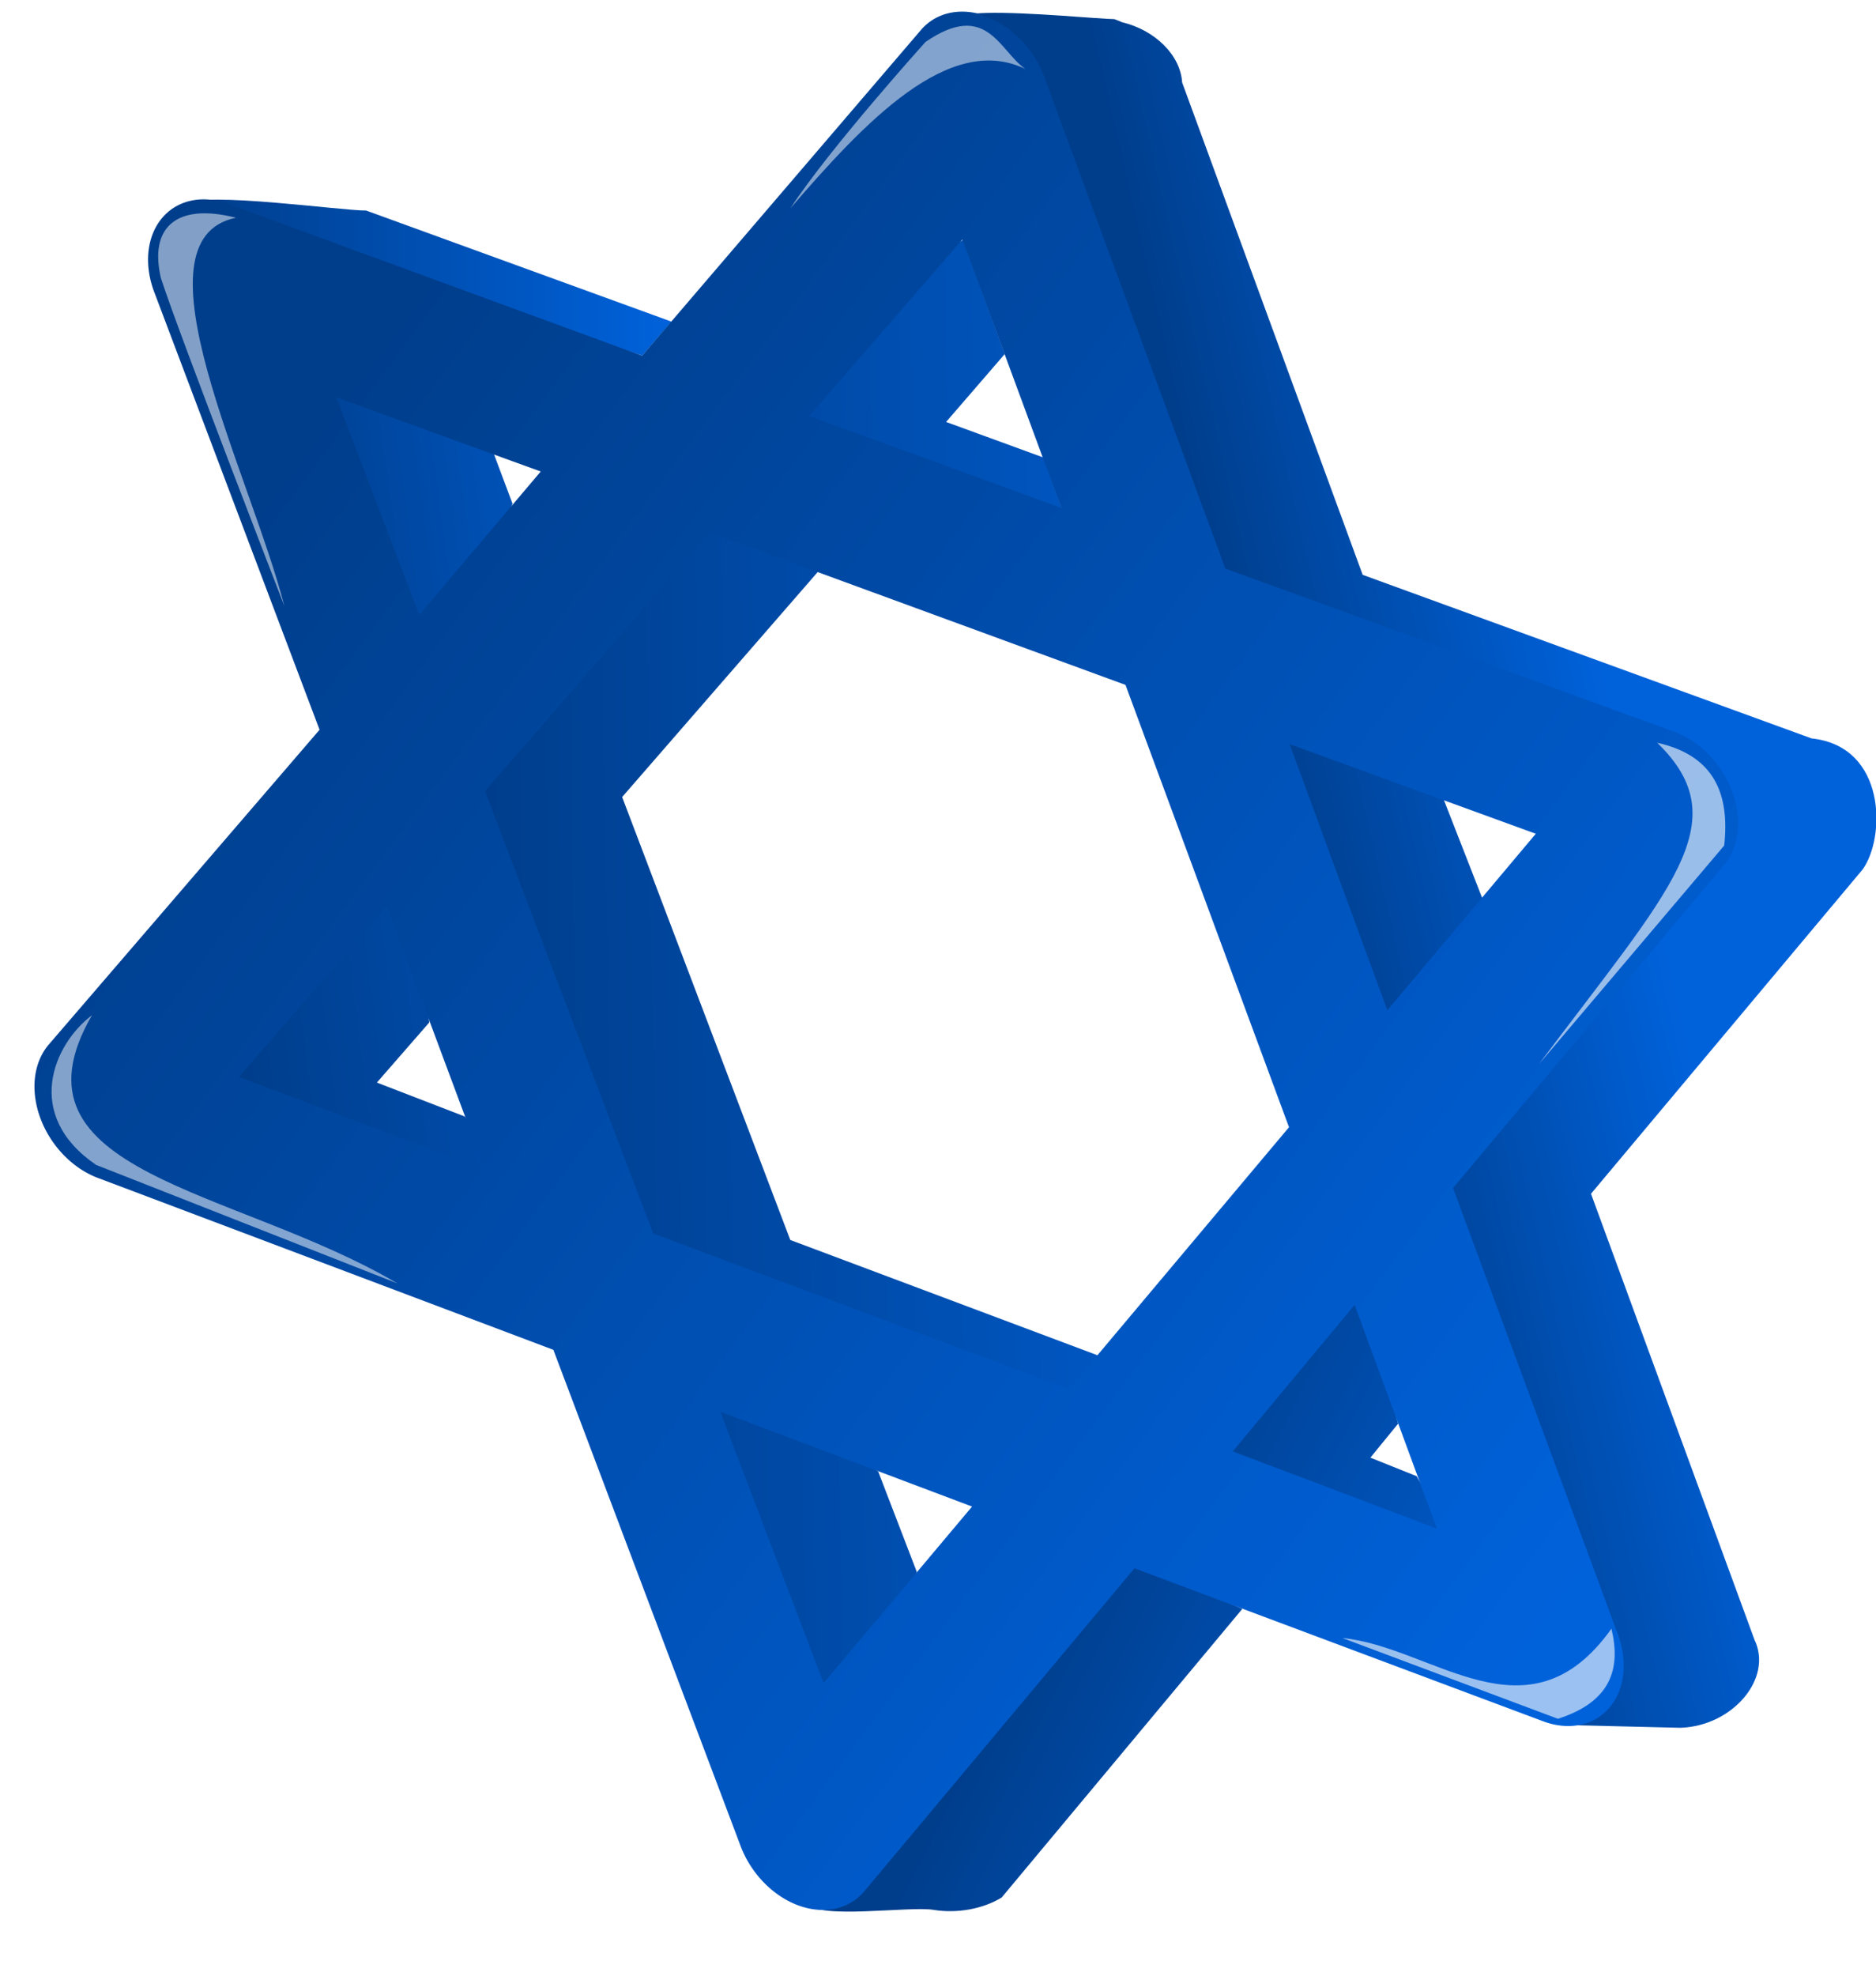 <?xml version="1.0" encoding="UTF-8" standalone="no"?>
<svg
    xmlns:rdf="http://www.w3.org/1999/02/22-rdf-syntax-ns#"
    xmlns="http://www.w3.org/2000/svg"
    xmlns:xlink="http://www.w3.org/1999/xlink"
    xmlns:cc="http://web.resource.org/cc/"
    xmlns:undefined="http://www.inkscape.org/namespaces/inkscape"
    xmlns:dc="http://purl.org/dc/elements/1.1/"
    xmlns:svg="http://www.w3.org/2000/svg"
    xmlns:inkscape="http://www.inkscape.org/namespaces/inkscape"
    xmlns:sodipodi="http://sodipodi.sourceforge.net/DTD/sodipodi-0.dtd"
    xmlns:ns1="http://sozi.baierouge.fr"
    viewBox="0 0 38 40"
  >
  <defs
    >
    <linearGradient
        id="imagebot_35"
      >
      <stop
          id="imagebot_37"
          stop-color="#003e8c"
          offset="0"
      />
      <stop
          id="imagebot_36"
          stop-color="#0062db"
          offset="1"
      />
    </linearGradient
    >
    <linearGradient
        id="imagebot_13"
        y2=".89"
        xlink:href="#imagebot_35"
        y1=".268"
        x2=".871"
        x1=".121"
    />
    <linearGradient
        id="imagebot_25"
        y2=".423"
        xlink:href="#imagebot_35"
        y1=".566"
        x2=".716"
        x1=".376"
    />
    <linearGradient
        id="imagebot_15"
        y2=".987"
        xlink:href="#imagebot_35"
        y1=".64"
        x1=".294"
    />
    <linearGradient
        id="imagebot_21"
        y2=".414"
        xlink:href="#imagebot_35"
        y1=".471"
        x2="1.465"
        x1=".067"
    />
    <linearGradient
        id="imagebot_23"
        y2=".515"
        xlink:href="#imagebot_35"
        y1=".515"
        x1=".015"
    />
    <linearGradient
        id="imagebot_19"
        xlink:href="#imagebot_35"
        y1=".5"
        x2="1.771"
    />
    <linearGradient
        id="imagebot_17"
        y2=".294"
        xlink:href="#imagebot_35"
        y1=".482"
        x2="1.866"
        x1=".247"
    />
    <filter
        id="imagebot_9"
      >
      <feGaussianBlur
          id="imagebot_34"
          stdDeviation="0.187"
      />
    </filter
    >
    <filter
        id="imagebot_11"
        y="-.056"
        width="1.351"
        x="-.175"
        height="1.113"
      >
      <feGaussianBlur
          id="imagebot_33"
          stdDeviation="0.187"
      />
    </filter
    >
    <filter
        id="imagebot_7"
        y="-.121"
        width="1.188"
        x="-.094"
        height="1.242"
      >
      <feGaussianBlur
          id="imagebot_32"
          stdDeviation="0.187"
      />
    </filter
    >
    <filter
        id="imagebot_5"
        y="-.136"
        width="1.47"
        x="-.235"
        height="1.272"
      >
      <feGaussianBlur
          id="imagebot_31"
          stdDeviation="0.37"
      />
    </filter
    >
    <filter
        id="imagebot_3"
        y="-.486"
        width="1.322"
        x="-.161"
        height="1.973"
      >
      <feGaussianBlur
          id="imagebot_30"
          stdDeviation="0.37"
      />
    </filter
    >
  </defs
  >
  <g
    >
    <title
      >Layer 1</title
    >
    <path
        id="imagebot_24"
        d="m19.977 0.262c-0.28 0.007-0.516 0.038-0.594 0.094l0.656 0.75 4.281 11 9.594 2.719c0.806 1.447-0.488 3.092-0.062 3l-5.249 6.261 4.155 8.989c0.234 0.441-0.708 1.482-1.092 1.849l2.373 0.057c1.062-0.036 1.876-1.002 1.5-1.781l-3.312-9.031 5.5-6.563c0.468-0.64 0.493-2.495-1.032-2.656l-9.093-3.312-3.657-9.969c-0.032-0.547-0.545-1.06-1.218-1.219-0.051-0.023-0.103-0.044-0.157-0.063-0.317-0.003-1.755-0.147-2.593-0.125zm5.441 14.455l1.91 6.625 3.079-2.179-1.328-3.396-3.661-1.05z"
        stroke-width="3"
        fill="url(#imagebot_25)"
    />
    <path
        id="imagebot_22"
        d="m7.414 4.262c-0.461 0.008-3.324-0.396-3.63-0.128l9.224 3.066 0.594-0.688-6.188-2.25z"
        stroke-width="3"
        fill="url(#imagebot_23)"
    />
    <path
        id="imagebot_20"
        d="m19.508 4.855l-5.983 3.92 7.983 1.518-0.375-1.031-1.969-0.719 1.188-1.375-0.844-2.312zm-5.363 5.402l-5.218 5.814 3.764 9.981 8.973 2.085 0.594-0.688-6.25-2.344-3.406-8.968 3.968-4.563-2.425-1.317zm-1.27 16.293l4.237 9.31 1.458-4.036-0.781-2.031-4.914-3.243z"
        stroke-width="3"
        fill="url(#imagebot_21)"
    />
    <path
        id="imagebot_18"
        d="m5.748 6.554l2.073 9.647 2.561-6.002-0.375-1-4.26-2.645z"
        stroke-width="3"
        fill="url(#imagebot_19)"
    />
    <path
        id="imagebot_16"
        d="m8.059 17.343l-5.231 4.986 8.184 2.619-1.597-2.343-1.781-0.687 1.063-1.219-0.637-3.356z"
        stroke-width="3"
        fill="url(#imagebot_17)"
    />
    <path
        id="imagebot_14"
        d="m27.488 25.955l-4.785 4.021 6.946 1.605-0.954-1.694-0.937-0.375 0.562-0.688-0.832-2.869zm-5.269 5.301l-5.893 7.272c0.232 0.346 2.1 0.057 2.588 0.14 0.477 0.076 0.993-0.018 1.375-0.25l4.875-5.844-2.945-1.318z"
        stroke-width="3"
        fill="url(#imagebot_15)"
    />
    <path
        id="imagebot_12"
        d="m19.782 0.268a1.698 1.325 54.89 0 0 -1.14 0.354l-5.636 6.579-8.369-3.066a1.698 1.325 54.89 0 0 -1.517 1.767l3.353 8.873-5.488 6.376a1.698 1.325 54.89 0 0 1.02 2.706l9.204 3.472 3.789 10.037a1.698 1.325 54.89 0 0 1.125 1.193 1.698 1.325 54.89 0 0 1.382 -0.265l5.475-6.542 8.271 3.095a1.698 1.325 54.89 0 0 1.517 -1.767l-3.335-9.028 5.508-6.562a1.698 1.325 54.89 0 0 -1.023 -2.675l-9.097-3.303-3.671-9.961a1.698 1.325 54.89 0 0 -1.216 -1.226 1.698 1.325 54.89 0 0 -0.151 -0.056zm-0.289 4.582l2.005 5.432-5.107-1.859 3.102-3.573zm11.616 12.03l-3.007 3.575-1.979-5.389 4.986 1.814zm-8.311-3.013l3.312 8.955-4.457 5.302-8.422-3.15-3.406-8.958 4.545-5.237 8.429 3.088zm-11.845-4.321l-2.461 2.905-1.68-4.406 4.141 1.501zm-3.118 8.806l1.986 5.327-4.979-1.876 2.993-3.451zm19.604 8.067l1.666 4.529-4.134-1.563 2.468-2.966zm-12.849 2.162l5.1 1.921-3.007 3.576-2.093-5.497z"
        stroke-width="3"
        fill="url(#imagebot_13)"
    />
    <path
        id="imagebot_10"
        d="m4.777 4.408c-1.208-0.307-1.758 0.199-1.518 1.221 0.387 1.191 2.501 6.64 2.501 6.64-0.693-2.684-3.144-7.416-0.983-7.86z"
        fill-opacity=".509"
        filter="url(#imagebot_11)"
        stroke-width="1px"
        fill="#ffffff"
    />
    <path
        id="imagebot_8"
        d="m1.863 20.554c-0.78 0.589-1.399 2.021 0.084 3.031l6.105 2.4c-3.284-1.937-8.052-2.219-6.189-5.431z"
        fill-opacity=".509"
        filter="url(#imagebot_9)"
        stroke-width="1px"
        fill="#ffffff"
    />
    <path
        id="imagebot_6"
        d="m16.01 4.217c0.8-1.221 2.737-3.368 2.737-3.368 1.241-0.849 1.491 0.176 2.021 0.547-1.544-0.744-3.256 1.081-4.758 2.821z"
        fill-opacity=".509"
        filter="url(#imagebot_7)"
        stroke-width="1px"
        fill="#ffffff"
    />
    <path
        id="imagebot_4"
        d="m33.568 15.038c1.662 1.609 0.248 2.975-2.397 6.509l3.754-4.428c0.116-1.049-0.205-1.825-1.357-2.081z"
        fill-opacity=".603"
        filter="url(#imagebot_5)"
        stroke-width="1px"
        fill="#ffffff"
    />
    <path
        id="imagebot_2"
        d="m32.641 32.975c0.197 0.817-0.015 1.481-1.084 1.824l-4.365-1.635c1.83 0.174 3.761 2.18 5.449-0.189z"
        fill-opacity=".603"
        filter="url(#imagebot_3)"
        stroke-width="1px"
        fill="#ffffff"
    />
  </g
  >
</svg
>
